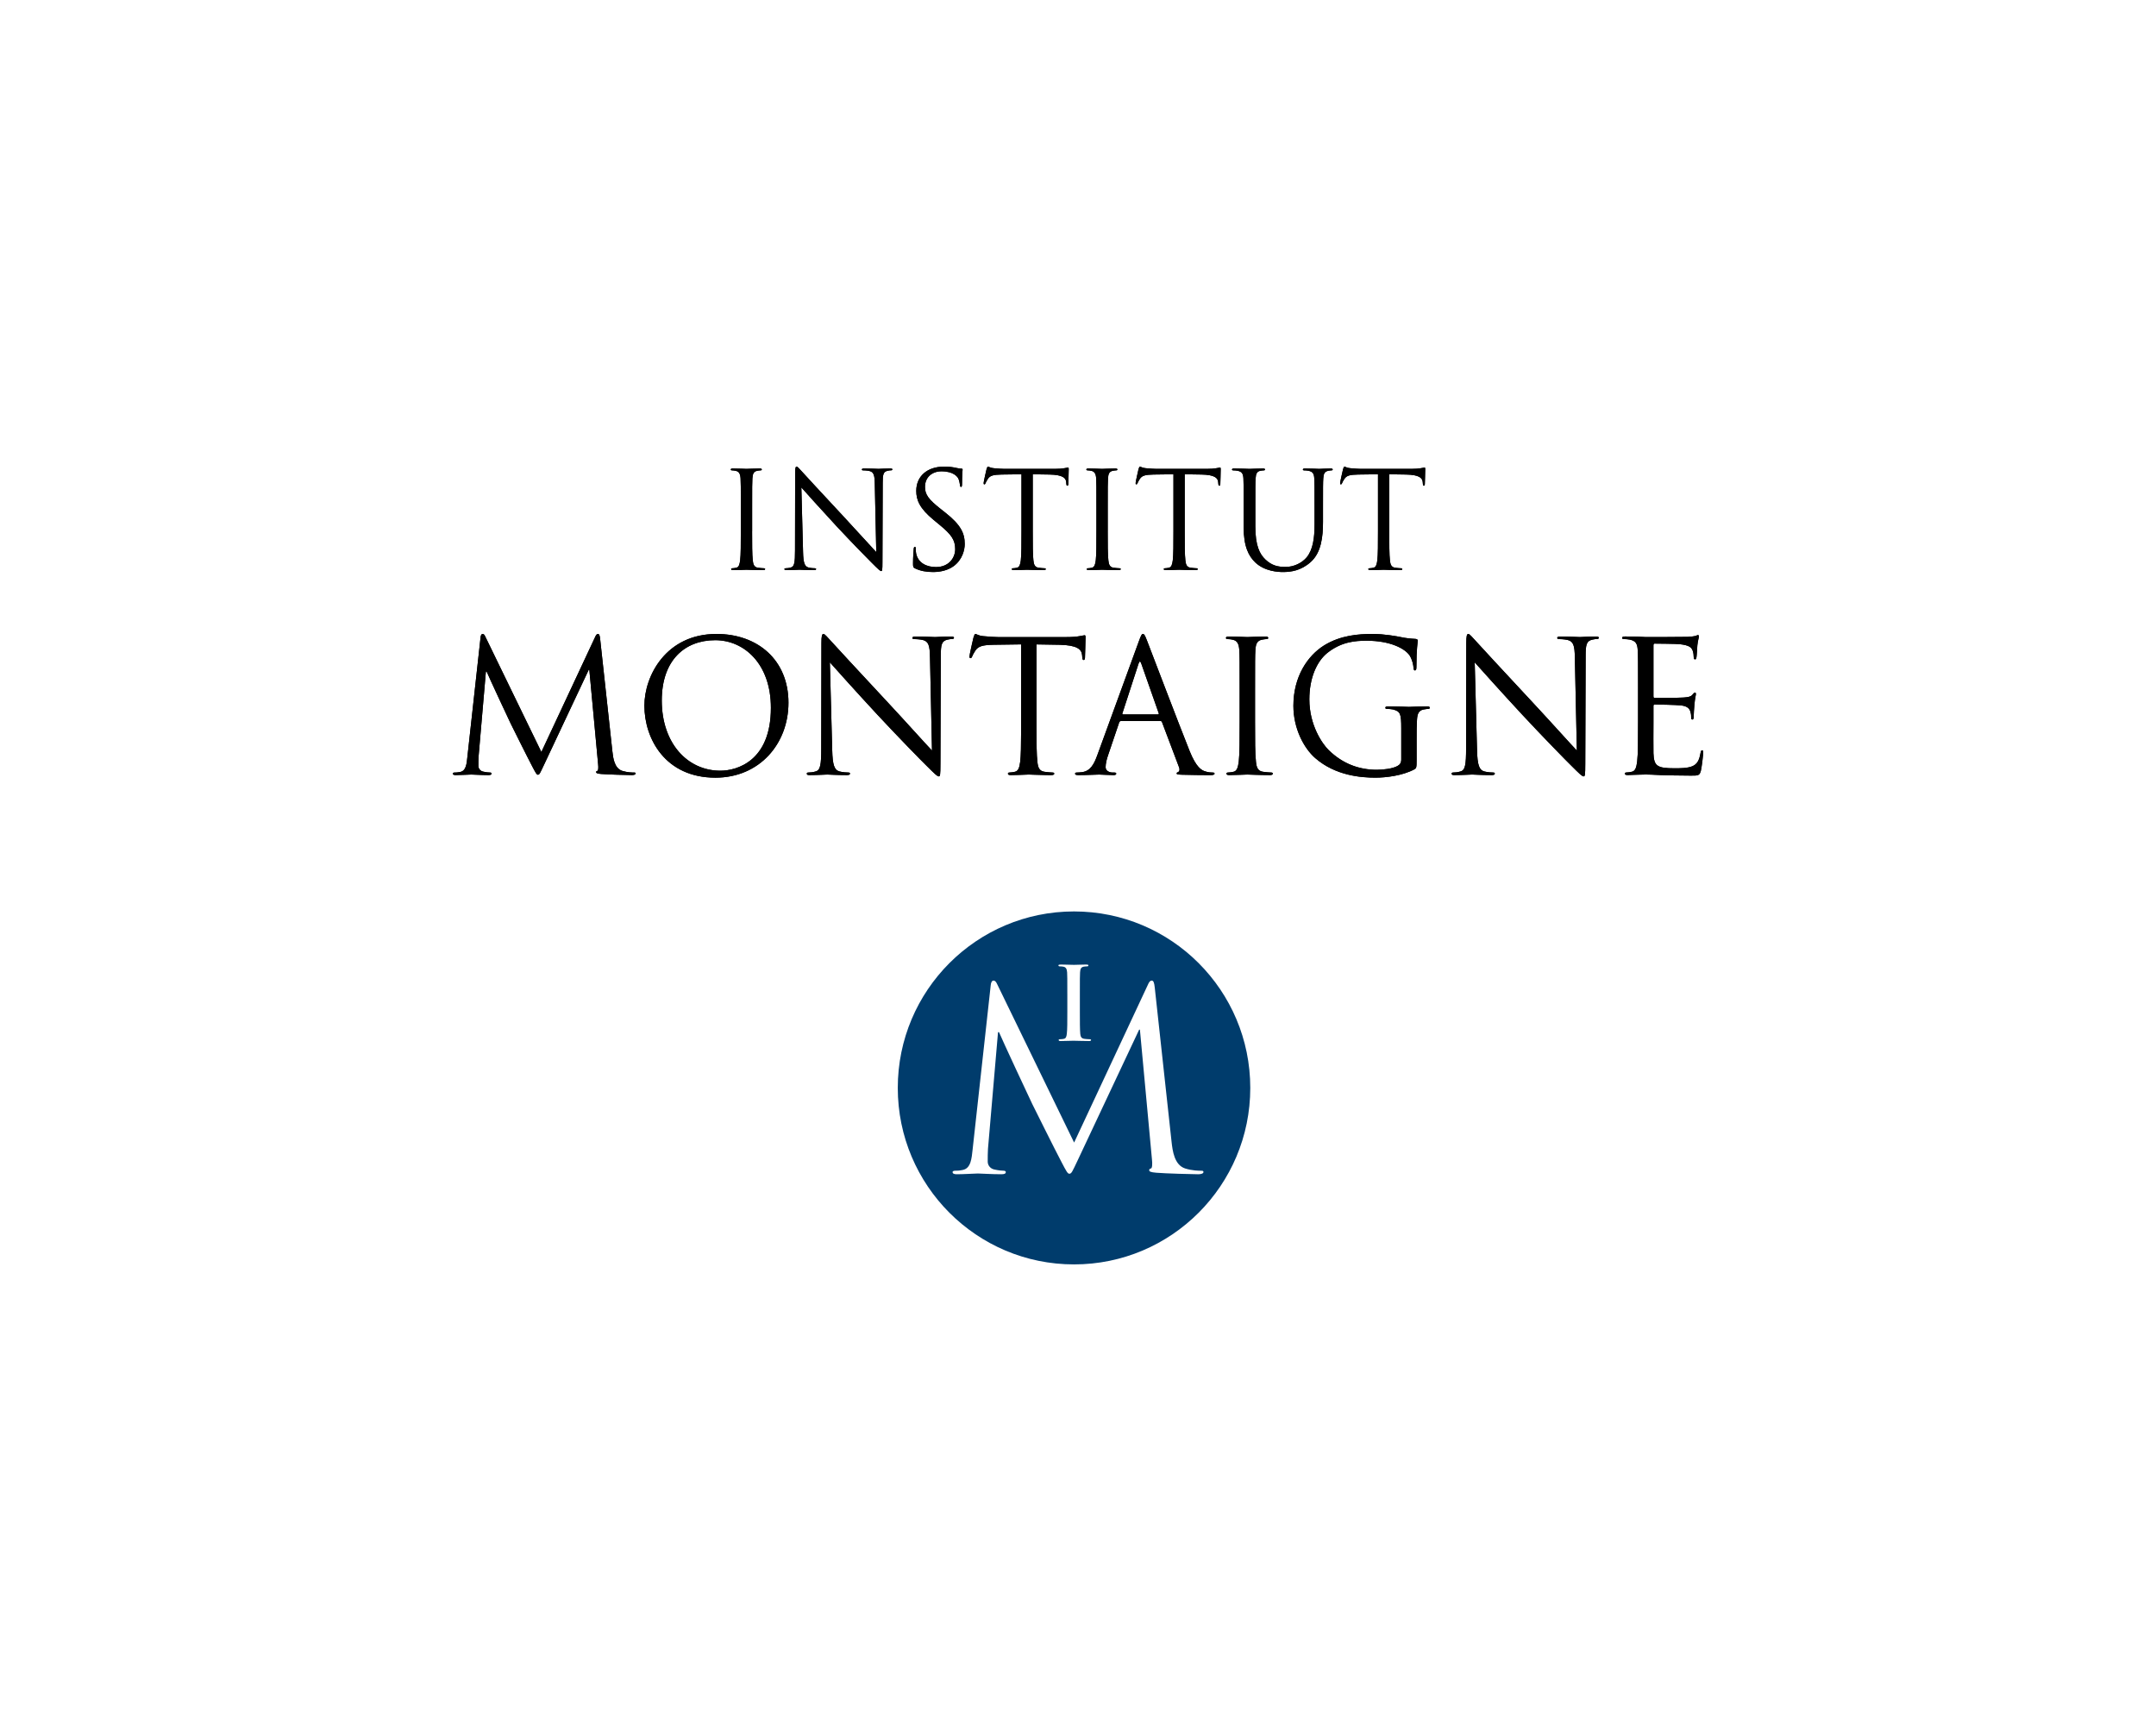 <?xml version="1.0" encoding="UTF-8"?>
<svg width="200px" height="160px" viewBox="0 0 200 160" version="1.1" xmlns="http://www.w3.org/2000/svg" xmlns:xlink="http://www.w3.org/1999/xlink">
    <title>IM</title>
    <g id="accueil-des-rubriques" stroke="none" stroke-width="1" fill="none" fill-rule="evenodd">
        <g id="portrait" transform="translate(-476, -2586)">
            <g id="JUSQUE-LÀ" transform="translate(0, 747)">
                <g id="REF-CLIENTS" transform="translate(275.5, 1649)">
                    <g id="ligne-1" transform="translate(0.5, 190)">
                        <g id="IM" transform="translate(200, 0)">
                            <rect id="Rectangle" fill="#FFFFFF" x="0" y="0" width="200" height="160"></rect>
                            <path d="M69.769,49.267 C69.769,50.463 69.769,51.449 69.831,51.973 C69.868,52.335 69.943,52.609 70.316,52.659 C70.491,52.683 70.765,52.709 70.877,52.709 C70.951,52.709 70.977,52.747 70.977,52.783 C70.977,52.845 70.914,52.882 70.778,52.882 C70.093,52.882 69.308,52.845 69.245,52.845 C69.182,52.845 68.398,52.882 68.025,52.882 C67.887,52.882 67.825,52.858 67.825,52.783 C67.825,52.747 67.85,52.709 67.925,52.709 C68.037,52.709 68.186,52.684 68.299,52.659 C68.548,52.609 68.61,52.335 68.659,51.973 C68.722,51.449 68.722,50.463 68.722,49.267 L68.722,47.071 C68.722,45.125 68.722,44.777 68.698,44.377 C68.674,43.952 68.549,43.741 68.274,43.678 C68.137,43.641 67.976,43.628 67.889,43.628 C67.839,43.628 67.789,43.603 67.789,43.553 C67.789,43.48 67.852,43.454 67.988,43.454 C68.399,43.454 69.183,43.49 69.246,43.49 C69.308,43.49 70.094,43.454 70.468,43.454 C70.605,43.454 70.667,43.479 70.667,43.553 C70.667,43.603 70.617,43.628 70.567,43.628 C70.48,43.628 70.406,43.641 70.256,43.666 C69.92,43.727 69.821,43.94 69.796,44.376 C69.772,44.776 69.772,45.124 69.772,47.07 L69.772,49.267 L69.769,49.267 Z M74.495,51.187 C74.519,52.21 74.644,52.534 74.981,52.633 C75.217,52.695 75.492,52.708 75.604,52.708 C75.667,52.708 75.704,52.732 75.704,52.782 C75.704,52.857 75.63,52.881 75.48,52.881 C74.771,52.881 74.272,52.844 74.161,52.844 C74.048,52.844 73.526,52.881 72.965,52.881 C72.84,52.881 72.766,52.868 72.766,52.782 C72.766,52.732 72.803,52.708 72.865,52.708 C72.965,52.708 73.188,52.695 73.375,52.633 C73.686,52.546 73.749,52.184 73.749,51.048 L73.762,43.903 C73.762,43.416 73.799,43.278 73.9,43.278 C73.999,43.278 74.21,43.552 74.335,43.677 C74.521,43.889 76.377,45.897 78.296,47.955 C79.53,49.277 80.888,50.799 81.287,51.21 L81.149,44.874 C81.136,44.064 81.049,43.789 80.663,43.69 C80.439,43.639 80.153,43.627 80.052,43.627 C79.965,43.627 79.953,43.59 79.953,43.54 C79.953,43.465 80.052,43.453 80.201,43.453 C80.762,43.453 81.359,43.489 81.498,43.489 C81.635,43.489 82.045,43.453 82.556,43.453 C82.693,43.453 82.781,43.465 82.781,43.54 C82.781,43.59 82.731,43.627 82.644,43.627 C82.582,43.627 82.494,43.627 82.345,43.665 C81.935,43.752 81.884,44.026 81.884,44.776 L81.859,52.084 C81.859,52.908 81.835,52.969 81.748,52.969 C81.647,52.969 81.499,52.832 80.838,52.171 C80.701,52.046 78.908,50.213 77.587,48.791 C76.143,47.232 74.736,45.661 74.337,45.212 L74.495,51.187 Z M84.884,52.72 C84.709,52.633 84.697,52.583 84.697,52.247 C84.697,51.623 84.747,51.125 84.76,50.924 C84.772,50.788 84.797,50.726 84.858,50.726 C84.934,50.726 84.946,50.763 84.946,50.862 C84.946,50.975 84.946,51.15 84.983,51.325 C85.17,52.248 85.992,52.597 86.827,52.597 C88.022,52.597 88.608,51.735 88.608,50.938 C88.608,50.078 88.248,49.579 87.176,48.693 L86.616,48.232 C85.295,47.147 84.997,46.374 84.997,45.527 C84.997,44.192 85.992,43.281 87.575,43.281 C88.061,43.281 88.422,43.332 88.733,43.406 C88.97,43.456 89.069,43.468 89.169,43.468 C89.268,43.468 89.293,43.492 89.293,43.555 C89.293,43.617 89.243,44.029 89.243,44.877 C89.243,45.077 89.219,45.164 89.156,45.164 C89.082,45.164 89.068,45.102 89.056,45.002 C89.043,44.853 88.969,44.515 88.894,44.378 C88.82,44.24 88.482,43.717 87.337,43.717 C86.478,43.717 85.806,44.253 85.806,45.163 C85.806,45.873 86.129,46.323 87.324,47.258 L87.673,47.533 C89.144,48.692 89.492,49.466 89.492,50.463 C89.492,50.974 89.293,51.922 88.433,52.534 C87.897,52.909 87.225,53.058 86.552,53.058 C85.967,53.058 85.395,52.969 84.884,52.72 M95.802,49.267 C95.802,50.463 95.802,51.449 95.863,51.973 C95.901,52.335 95.976,52.609 96.35,52.659 C96.525,52.683 96.798,52.709 96.91,52.709 C96.985,52.709 97.01,52.747 97.01,52.783 C97.01,52.845 96.949,52.882 96.812,52.882 C96.126,52.882 95.341,52.845 95.279,52.845 C95.217,52.845 94.432,52.882 94.058,52.882 C93.92,52.882 93.858,52.858 93.858,52.783 C93.858,52.747 93.883,52.709 93.959,52.709 C94.07,52.709 94.221,52.684 94.333,52.659 C94.583,52.609 94.644,52.335 94.694,51.973 C94.756,51.449 94.756,50.463 94.756,49.267 L94.756,43.991 L92.912,44.016 C92.14,44.029 91.841,44.115 91.643,44.415 C91.505,44.627 91.468,44.714 91.43,44.801 C91.393,44.901 91.356,44.926 91.306,44.926 C91.269,44.926 91.243,44.888 91.243,44.812 C91.243,44.689 91.492,43.616 91.517,43.516 C91.541,43.442 91.592,43.279 91.642,43.279 C91.729,43.279 91.854,43.404 92.189,43.428 C92.551,43.466 93.023,43.49 93.173,43.49 L97.845,43.49 C98.243,43.49 98.529,43.466 98.73,43.428 C98.915,43.404 99.028,43.367 99.078,43.367 C99.139,43.367 99.139,43.442 99.139,43.516 C99.139,43.89 99.102,44.751 99.102,44.888 C99.102,45 99.065,45.051 99.015,45.051 C98.953,45.051 98.927,45.013 98.914,44.838 L98.904,44.701 C98.867,44.327 98.567,44.04 97.371,44.016 L95.802,43.991 L95.802,49.267 Z M102.756,49.267 C102.756,50.463 102.756,51.449 102.818,51.973 C102.857,52.335 102.931,52.609 103.304,52.659 C103.479,52.683 103.753,52.709 103.865,52.709 C103.94,52.709 103.964,52.747 103.964,52.783 C103.964,52.845 103.904,52.882 103.765,52.882 C103.08,52.882 102.295,52.845 102.233,52.845 C102.171,52.845 101.386,52.882 101.012,52.882 C100.875,52.882 100.813,52.858 100.813,52.783 C100.813,52.747 100.838,52.709 100.912,52.709 C101.024,52.709 101.175,52.684 101.286,52.659 C101.535,52.609 101.598,52.335 101.648,51.973 C101.709,51.449 101.709,50.463 101.709,49.267 L101.709,47.071 C101.709,45.125 101.709,44.777 101.686,44.377 C101.66,43.952 101.535,43.741 101.262,43.678 C101.125,43.641 100.963,43.628 100.876,43.628 C100.826,43.628 100.775,43.603 100.775,43.553 C100.775,43.48 100.838,43.454 100.975,43.454 C101.386,43.454 102.171,43.49 102.233,43.49 C102.295,43.49 103.08,43.454 103.455,43.454 C103.592,43.454 103.655,43.479 103.655,43.553 C103.655,43.603 103.604,43.628 103.555,43.628 C103.468,43.628 103.392,43.641 103.244,43.666 C102.907,43.727 102.808,43.94 102.782,44.376 C102.757,44.776 102.757,45.124 102.757,47.07 L102.757,49.267 L102.756,49.267 Z M109.899,49.267 C109.899,50.463 109.899,51.449 109.961,51.973 C110,52.335 110.074,52.609 110.448,52.659 C110.623,52.683 110.897,52.709 111.007,52.709 C111.084,52.709 111.108,52.747 111.108,52.783 C111.108,52.845 111.046,52.882 110.909,52.882 C110.223,52.882 109.437,52.845 109.376,52.845 C109.314,52.845 108.53,52.882 108.155,52.882 C108.018,52.882 107.956,52.858 107.956,52.783 C107.956,52.747 107.981,52.709 108.056,52.709 C108.168,52.709 108.317,52.684 108.429,52.659 C108.679,52.609 108.741,52.335 108.792,51.973 C108.854,51.449 108.854,50.463 108.854,49.267 L108.854,43.991 L107.011,44.016 C106.239,44.029 105.939,44.115 105.741,44.415 C105.604,44.627 105.566,44.714 105.529,44.801 C105.49,44.901 105.454,44.926 105.404,44.926 C105.367,44.926 105.343,44.888 105.343,44.812 C105.343,44.689 105.592,43.616 105.615,43.516 C105.641,43.442 105.691,43.279 105.74,43.279 C105.828,43.279 105.953,43.404 106.289,43.428 C106.649,43.466 107.123,43.49 107.273,43.49 L111.944,43.49 C112.341,43.49 112.629,43.466 112.828,43.428 C113.015,43.404 113.128,43.367 113.176,43.367 C113.238,43.367 113.238,43.442 113.238,43.516 C113.238,43.89 113.202,44.751 113.202,44.888 C113.202,45 113.164,45.051 113.114,45.051 C113.052,45.051 113.026,45.013 113.014,44.838 L113.002,44.701 C112.964,44.327 112.664,44.04 111.469,44.016 L109.899,43.991 L109.899,49.267 Z M115.368,47.071 C115.368,45.125 115.368,44.777 115.344,44.377 C115.319,43.952 115.219,43.753 114.809,43.666 C114.708,43.642 114.497,43.629 114.384,43.629 C114.335,43.629 114.286,43.604 114.286,43.554 C114.286,43.481 114.346,43.454 114.484,43.454 C115.043,43.454 115.803,43.491 115.915,43.491 C116.028,43.491 116.775,43.454 117.149,43.454 C117.286,43.454 117.349,43.48 117.349,43.554 C117.349,43.604 117.298,43.629 117.247,43.629 C117.16,43.629 117.085,43.642 116.936,43.666 C116.6,43.717 116.501,43.941 116.476,44.377 C116.45,44.777 116.45,45.125 116.45,47.071 L116.45,48.816 C116.45,50.614 116.849,51.386 117.386,51.898 C117.997,52.472 118.556,52.584 119.266,52.584 C120.025,52.584 120.774,52.222 121.221,51.686 C121.794,50.975 121.944,49.915 121.944,48.63 L121.944,47.071 C121.944,45.125 121.944,44.777 121.918,44.377 C121.895,43.952 121.794,43.753 121.384,43.666 C121.282,43.642 121.072,43.629 120.959,43.629 C120.909,43.629 120.86,43.604 120.86,43.554 C120.86,43.481 120.921,43.454 121.06,43.454 C121.62,43.454 122.305,43.491 122.379,43.491 C122.467,43.491 123.051,43.454 123.426,43.454 C123.564,43.454 123.626,43.48 123.626,43.554 C123.626,43.604 123.574,43.629 123.525,43.629 C123.438,43.629 123.364,43.642 123.213,43.666 C122.877,43.741 122.778,43.941 122.753,44.377 C122.727,44.777 122.727,45.125 122.727,47.071 L122.727,48.406 C122.727,49.752 122.58,51.25 121.582,52.134 C120.685,52.933 119.749,53.058 119.015,53.058 C118.592,53.058 117.333,53.007 116.449,52.172 C115.839,51.586 115.366,50.712 115.366,48.892 L115.366,47.071 L115.368,47.071 Z M128.875,49.267 C128.875,50.463 128.875,51.449 128.936,51.973 C128.974,52.335 129.049,52.609 129.422,52.659 C129.597,52.683 129.871,52.709 129.983,52.709 C130.057,52.709 130.083,52.747 130.083,52.783 C130.083,52.845 130.022,52.882 129.884,52.882 C129.199,52.882 128.413,52.845 128.352,52.845 C128.29,52.845 127.505,52.882 127.131,52.882 C126.993,52.882 126.931,52.858 126.931,52.783 C126.931,52.747 126.956,52.709 127.032,52.709 C127.144,52.709 127.294,52.684 127.405,52.659 C127.655,52.609 127.717,52.335 127.766,51.973 C127.828,51.449 127.828,50.463 127.828,49.267 L127.828,43.991 L125.986,44.016 C125.213,44.029 124.915,44.115 124.716,44.415 C124.577,44.627 124.541,44.714 124.503,44.801 C124.465,44.901 124.427,44.926 124.378,44.926 C124.341,44.926 124.316,44.888 124.316,44.812 C124.316,44.689 124.565,43.616 124.589,43.516 C124.614,43.442 124.664,43.279 124.715,43.279 C124.802,43.279 124.926,43.404 125.262,43.428 C125.623,43.466 126.096,43.49 126.246,43.49 L130.917,43.49 C131.314,43.49 131.602,43.466 131.801,43.428 C131.988,43.404 132.1,43.367 132.149,43.367 C132.211,43.367 132.211,43.442 132.211,43.516 C132.211,43.89 132.174,44.751 132.174,44.888 C132.174,45 132.137,45.051 132.086,45.051 C132.025,45.051 131.998,45.013 131.988,44.838 L131.976,44.701 C131.939,44.327 131.64,44.04 130.445,44.016 L128.875,43.991 L128.875,49.267 Z M56.808,69.699 C56.876,70.312 56.995,71.264 57.725,71.502 C58.218,71.654 58.66,71.654 58.829,71.654 C58.914,71.654 58.965,71.672 58.965,71.74 C58.965,71.843 58.812,71.892 58.608,71.892 C58.234,71.892 56.401,71.842 55.772,71.79 C55.383,71.757 55.298,71.706 55.298,71.62 C55.298,71.552 55.331,71.518 55.416,71.502 C55.502,71.484 55.518,71.196 55.484,70.889 L54.668,62.116 L54.617,62.116 L50.456,70.958 C50.101,71.707 50.049,71.859 49.897,71.859 C49.778,71.859 49.693,71.689 49.37,71.077 C48.929,70.244 47.467,67.303 47.383,67.132 C47.231,66.826 45.328,62.745 45.142,62.286 L45.074,62.286 L44.394,70.175 C44.378,70.447 44.378,70.754 44.378,71.042 C44.378,71.298 44.565,71.518 44.82,71.57 C45.109,71.638 45.363,71.654 45.466,71.654 C45.533,71.654 45.602,71.688 45.602,71.74 C45.602,71.858 45.5,71.892 45.296,71.892 C44.668,71.892 43.853,71.842 43.717,71.842 C43.564,71.842 42.749,71.892 42.29,71.892 C42.119,71.893 42,71.859 42,71.741 C42,71.689 42.085,71.655 42.17,71.655 C42.306,71.655 42.425,71.655 42.68,71.605 C43.239,71.503 43.291,70.839 43.358,70.193 L44.581,59.107 C44.598,58.921 44.666,58.801 44.768,58.801 C44.869,58.801 44.938,58.869 45.023,59.057 L50.22,69.751 L55.212,59.074 C55.28,58.922 55.349,58.802 55.468,58.802 C55.587,58.802 55.638,58.938 55.672,59.262 L56.808,69.699 Z M66.824,71.485 C68.352,71.485 71.511,70.601 71.511,65.654 C71.511,61.573 69.032,59.38 66.349,59.38 C63.512,59.38 61.389,61.251 61.389,64.974 C61.389,68.935 63.767,71.485 66.824,71.485 M66.467,58.801 C70.288,58.801 73.141,61.216 73.141,65.178 C73.141,68.987 70.458,72.132 66.364,72.132 C61.711,72.132 59.777,68.511 59.777,65.451 C59.777,62.695 61.779,58.801 66.467,58.801 M77.2,69.581 C77.234,70.974 77.404,71.417 77.863,71.552 C78.186,71.638 78.559,71.654 78.712,71.654 C78.797,71.654 78.848,71.688 78.848,71.756 C78.848,71.858 78.746,71.892 78.542,71.892 C77.575,71.892 76.896,71.842 76.743,71.842 C76.591,71.842 75.877,71.892 75.112,71.892 C74.943,71.892 74.841,71.876 74.841,71.756 C74.841,71.688 74.892,71.654 74.977,71.654 C75.113,71.654 75.418,71.637 75.673,71.552 C76.098,71.434 76.183,70.941 76.183,69.393 L76.199,59.651 C76.199,58.989 76.25,58.801 76.386,58.801 C76.522,58.801 76.81,59.175 76.98,59.345 C77.235,59.634 79.765,62.372 82.38,65.177 C84.061,66.978 85.912,69.053 86.457,69.615 L86.27,60.976 C86.253,59.871 86.134,59.498 85.608,59.36 C85.301,59.292 84.911,59.276 84.776,59.276 C84.658,59.276 84.64,59.224 84.64,59.158 C84.64,59.056 84.776,59.038 84.98,59.038 C85.744,59.038 86.56,59.09 86.746,59.09 C86.932,59.09 87.494,59.038 88.189,59.038 C88.375,59.038 88.494,59.056 88.494,59.158 C88.494,59.224 88.427,59.276 88.308,59.276 C88.223,59.276 88.104,59.276 87.901,59.327 C87.34,59.446 87.272,59.82 87.272,60.84 L87.239,70.804 C87.239,71.926 87.205,72.012 87.086,72.012 C86.95,72.012 86.746,71.824 85.847,70.923 C85.66,70.753 83.214,68.254 81.414,66.315 C79.444,64.19 77.525,62.047 76.982,61.435 L77.2,69.581 Z M90.477,58.801 C90.596,58.801 90.765,58.971 91.223,59.005 C91.716,59.058 92.361,59.091 92.565,59.091 L98.934,59.091 C99.477,59.091 99.868,59.058 100.14,59.005 C100.395,58.971 100.547,58.921 100.615,58.921 C100.7,58.921 100.7,59.023 100.7,59.123 C100.7,59.634 100.648,60.807 100.648,60.995 C100.648,61.148 100.597,61.217 100.529,61.217 C100.445,61.217 100.412,61.166 100.394,60.928 L100.377,60.741 C100.326,60.231 99.918,59.839 98.288,59.806 L96.148,59.771 L96.148,67.599 C96.149,68.942 96.159,70.033 96.233,70.652 C96.284,71.145 96.385,71.519 96.896,71.587 C97.134,71.62 97.507,71.654 97.659,71.654 C97.762,71.654 97.796,71.707 97.796,71.756 C97.796,71.842 97.711,71.892 97.524,71.892 L97.348,71.892 L96.992,71.888 C96.224,71.875 95.504,71.842 95.435,71.842 C95.387,71.842 95.017,71.858 94.613,71.873 L94.309,71.882 C94.108,71.888 93.917,71.892 93.771,71.892 C93.585,71.892 93.5,71.859 93.5,71.756 C93.5,71.706 93.534,71.654 93.636,71.654 C93.789,71.654 93.993,71.62 94.145,71.587 C94.485,71.519 94.57,71.145 94.638,70.652 C94.706,70.08 94.719,69.107 94.722,67.904 L94.723,59.769 L92.208,59.804 C91.156,59.82 90.748,59.939 90.477,60.348 C90.291,60.637 90.239,60.756 90.188,60.875 C90.137,61.012 90.087,61.046 90.018,61.046 C89.967,61.046 89.933,60.994 89.933,60.893 C89.933,60.82 89.995,60.509 90.069,60.168 L90.145,59.823 C90.222,59.484 90.292,59.182 90.307,59.123 C90.341,59.023 90.408,58.801 90.477,58.801 Z M106.027,58.801 C106.128,58.801 106.196,58.887 106.4,59.414 C106.655,60.059 109.32,67.082 110.357,69.666 C110.968,71.18 111.462,71.453 111.818,71.553 C112.073,71.64 112.326,71.655 112.497,71.655 C112.598,71.655 112.667,71.673 112.667,71.757 C112.667,71.859 112.514,71.893 112.326,71.893 L111.997,71.893 C111.492,71.891 110.556,71.885 109.66,71.859 C109.337,71.843 109.151,71.843 109.151,71.741 C109.151,71.673 109.202,71.64 109.27,71.621 C109.372,71.587 109.474,71.435 109.372,71.162 L107.792,66.979 C107.759,66.912 107.724,66.877 107.64,66.877 L103.989,66.877 C103.904,66.877 103.853,66.928 103.819,67.013 L102.799,70.022 C102.646,70.447 102.562,70.856 102.562,71.162 C102.562,71.503 102.918,71.655 103.208,71.655 L103.377,71.655 C103.496,71.655 103.547,71.689 103.547,71.757 C103.547,71.859 103.447,71.893 103.292,71.893 C102.885,71.893 102.154,71.843 101.968,71.843 C101.781,71.843 100.847,71.893 100.049,71.893 C99.827,71.893 99.726,71.859 99.726,71.757 C99.726,71.689 99.793,71.655 99.879,71.655 C99.997,71.655 100.235,71.639 100.372,71.621 C101.154,71.52 101.492,70.874 101.799,70.023 L105.652,59.463 C105.855,58.903 105.923,58.801 106.027,58.801 Z M105.617,61.556 L104.123,66.147 C104.09,66.231 104.123,66.265 104.175,66.265 L107.419,66.265 C107.504,66.265 107.504,66.215 107.486,66.147 L105.872,61.556 C105.788,61.301 105.703,61.301 105.617,61.556 Z M116.423,66.962 C116.423,68.596 116.423,69.937 116.508,70.652 C116.559,71.145 116.66,71.519 117.169,71.587 C117.408,71.62 117.781,71.654 117.934,71.654 C118.035,71.654 118.07,71.707 118.07,71.756 C118.07,71.842 117.984,71.892 117.799,71.892 C116.864,71.892 115.795,71.842 115.71,71.842 C115.625,71.842 114.555,71.892 114.046,71.892 C113.859,71.892 113.774,71.859 113.774,71.756 C113.774,71.706 113.808,71.654 113.909,71.654 C114.063,71.654 114.267,71.62 114.42,71.587 C114.759,71.519 114.842,71.145 114.912,70.652 C114.996,69.937 114.996,68.595 114.996,66.962 L114.996,63.969 C114.996,61.318 114.996,60.841 114.962,60.296 C114.929,59.719 114.759,59.429 114.386,59.345 C114.198,59.293 113.978,59.277 113.859,59.277 C113.79,59.277 113.723,59.243 113.723,59.175 C113.723,59.073 113.808,59.038 113.993,59.038 C114.554,59.038 115.625,59.091 115.709,59.091 C115.794,59.091 116.863,59.038 117.373,59.038 C117.56,59.038 117.645,59.072 117.645,59.175 C117.645,59.242 117.577,59.277 117.509,59.277 C117.39,59.277 117.288,59.294 117.085,59.329 C116.626,59.414 116.489,59.702 116.456,60.297 C116.423,60.841 116.423,61.319 116.423,63.97 L116.423,66.962 Z M129.986,67.557 C129.986,66.18 129.901,65.992 129.224,65.805 C129.086,65.771 128.798,65.753 128.644,65.753 C128.577,65.753 128.509,65.719 128.509,65.653 C128.509,65.552 128.594,65.517 128.781,65.517 C129.543,65.517 130.614,65.567 130.699,65.567 C130.784,65.567 131.854,65.517 132.363,65.517 C132.549,65.517 132.634,65.551 132.634,65.653 C132.634,65.719 132.567,65.753 132.499,65.753 C132.381,65.753 132.277,65.771 132.073,65.805 C131.615,65.89 131.48,66.18 131.446,66.774 C131.412,67.318 131.412,67.829 131.412,68.542 L131.412,70.447 C131.412,71.213 131.394,71.247 131.19,71.366 C130.103,71.944 128.575,72.13 127.59,72.13 C126.299,72.13 123.887,71.96 122.002,70.311 C120.968,69.409 119.981,67.59 119.981,65.465 C119.981,62.744 121.306,60.823 122.817,59.871 C124.347,58.92 126.027,58.8 127.337,58.8 C128.405,58.8 129.611,59.022 129.934,59.09 C130.291,59.175 130.886,59.242 131.31,59.26 C131.481,59.277 131.514,59.345 131.514,59.413 C131.514,59.651 131.395,60.126 131.395,61.827 C131.395,62.099 131.362,62.184 131.243,62.184 C131.158,62.184 131.14,62.082 131.124,61.929 C131.107,61.691 131.022,61.215 130.768,60.806 C130.343,60.16 128.967,59.428 126.777,59.428 C125.707,59.428 124.434,59.53 123.142,60.551 C122.156,61.334 121.461,62.879 121.461,64.87 C121.461,67.268 122.667,69.002 123.26,69.58 C124.603,70.889 126.147,71.4 127.711,71.4 C128.322,71.4 129.204,71.298 129.646,71.042 C129.868,70.923 129.986,70.737 129.986,70.447 L129.986,67.557 Z M137.017,69.581 C137.051,70.974 137.221,71.417 137.68,71.552 C138.004,71.638 138.377,71.654 138.53,71.654 C138.614,71.654 138.665,71.688 138.665,71.756 C138.665,71.858 138.565,71.892 138.361,71.892 C137.392,71.892 136.713,71.842 136.561,71.842 C136.408,71.842 135.695,71.892 134.931,71.892 C134.761,71.892 134.66,71.876 134.66,71.756 C134.66,71.688 134.711,71.654 134.796,71.654 C134.932,71.654 135.238,71.637 135.492,71.552 C135.916,71.434 136.001,70.941 136.001,69.393 L136.019,59.651 C136.019,58.989 136.071,58.801 136.205,58.801 C136.342,58.801 136.63,59.175 136.799,59.345 C137.054,59.634 139.585,62.372 142.2,65.177 C143.881,66.978 145.732,69.053 146.276,69.615 L146.09,60.976 C146.072,59.871 145.953,59.498 145.426,59.36 C145.121,59.292 144.73,59.276 144.595,59.276 C144.476,59.276 144.459,59.224 144.459,59.158 C144.459,59.056 144.595,59.038 144.799,59.038 C145.563,59.038 146.379,59.09 146.564,59.09 C146.751,59.09 147.311,59.038 148.008,59.038 C148.195,59.038 148.314,59.056 148.314,59.158 C148.314,59.224 148.246,59.276 148.127,59.276 C148.042,59.276 147.923,59.276 147.719,59.327 C147.159,59.446 147.091,59.82 147.091,60.84 L147.057,70.804 C147.057,71.926 147.023,72.012 146.905,72.012 C146.768,72.012 146.564,71.824 145.665,70.923 C145.479,70.753 143.033,68.254 141.233,66.315 C139.263,64.19 137.344,62.047 136.8,61.435 L137.017,69.581 Z M151.955,63.969 C151.955,61.317 151.955,60.841 151.922,60.296 C151.888,59.718 151.751,59.446 151.191,59.327 C151.054,59.293 150.766,59.276 150.613,59.276 C150.545,59.276 150.476,59.242 150.476,59.173 C150.476,59.072 150.561,59.037 150.748,59.037 C151.139,59.037 151.598,59.037 151.972,59.055 L152.668,59.089 C152.787,59.089 156.165,59.089 156.557,59.071 C156.88,59.054 157.15,59.021 157.287,58.987 C157.372,58.968 157.439,58.901 157.524,58.901 C157.575,58.901 157.592,58.968 157.592,59.054 C157.592,59.172 157.507,59.377 157.455,59.852 C157.438,60.022 157.405,60.77 157.371,60.975 C157.353,61.06 157.319,61.161 157.252,61.161 C157.15,61.161 157.115,61.076 157.115,60.94 C157.115,60.821 157.098,60.531 157.013,60.327 C156.896,60.055 156.726,59.851 155.809,59.748 C155.52,59.715 153.668,59.697 153.483,59.697 C153.415,59.697 153.381,59.748 153.381,59.868 L153.381,64.562 C153.381,64.681 153.399,64.732 153.483,64.732 C153.704,64.732 155.792,64.732 156.183,64.698 C156.591,64.664 156.828,64.63 156.98,64.46 C157.099,64.323 157.167,64.238 157.235,64.238 C157.287,64.238 157.32,64.272 157.32,64.375 C157.32,64.476 157.235,64.766 157.184,65.326 C157.15,65.667 157.116,66.295 157.116,66.414 C157.116,66.55 157.116,66.738 156.998,66.738 C156.913,66.738 156.88,66.67 156.88,66.584 C156.88,66.414 156.88,66.244 156.811,66.023 C156.744,65.786 156.591,65.496 155.928,65.429 C155.47,65.378 153.788,65.345 153.5,65.345 C153.415,65.345 153.381,65.395 153.381,65.463 L153.381,66.959 C153.381,67.538 153.364,69.509 153.381,69.866 C153.432,71.04 153.686,71.261 155.351,71.261 C155.792,71.261 156.539,71.261 156.981,71.074 C157.423,70.887 157.627,70.547 157.746,69.85 C157.78,69.662 157.813,69.593 157.898,69.593 C158,69.593 158,69.73 158,69.85 C158,69.985 157.864,71.142 157.778,71.499 C157.66,71.941 157.523,71.941 156.862,71.941 C155.589,71.941 154.654,71.908 153.99,71.889 C153.329,71.855 152.922,71.839 152.667,71.839 C152.633,71.839 152.345,71.839 151.988,71.855 C151.648,71.855 151.257,71.889 151.002,71.889 C150.816,71.889 150.73,71.855 150.73,71.753 C150.73,71.702 150.764,71.651 150.867,71.651 C151.02,71.651 151.224,71.617 151.376,71.583 C151.717,71.516 151.801,71.142 151.869,70.648 C151.954,69.934 151.954,68.592 151.954,66.959 L151.954,63.969 L151.955,63.969 Z" id="Combined-Shape" fill="#000000"></path>
                            <path d="M69.769,49.267 C69.769,50.463 69.769,51.449 69.831,51.973 C69.868,52.335 69.943,52.609 70.316,52.659 C70.491,52.683 70.765,52.709 70.877,52.709 C70.951,52.709 70.977,52.747 70.977,52.783 C70.977,52.845 70.914,52.882 70.778,52.882 C70.093,52.882 69.308,52.845 69.245,52.845 C69.182,52.845 68.398,52.882 68.025,52.882 C67.887,52.882 67.825,52.858 67.825,52.783 C67.825,52.747 67.85,52.709 67.925,52.709 C68.037,52.709 68.186,52.684 68.299,52.659 C68.548,52.609 68.61,52.335 68.659,51.973 C68.722,51.449 68.722,50.463 68.722,49.267 L68.722,47.071 C68.722,45.125 68.722,44.777 68.698,44.377 C68.674,43.952 68.549,43.741 68.274,43.678 C68.137,43.641 67.976,43.628 67.889,43.628 C67.839,43.628 67.789,43.603 67.789,43.553 C67.789,43.48 67.852,43.454 67.988,43.454 C68.399,43.454 69.183,43.49 69.246,43.49 C69.308,43.49 70.094,43.454 70.468,43.454 C70.605,43.454 70.667,43.479 70.667,43.553 C70.667,43.603 70.617,43.628 70.567,43.628 C70.48,43.628 70.406,43.641 70.256,43.666 C69.92,43.727 69.821,43.94 69.796,44.376 C69.772,44.776 69.772,45.124 69.772,47.07 L69.772,49.267 L69.769,49.267 Z M74.495,51.187 C74.519,52.21 74.644,52.534 74.981,52.633 C75.217,52.695 75.492,52.708 75.604,52.708 C75.667,52.708 75.704,52.732 75.704,52.782 C75.704,52.857 75.63,52.881 75.48,52.881 C74.771,52.881 74.272,52.844 74.161,52.844 C74.048,52.844 73.526,52.881 72.965,52.881 C72.84,52.881 72.766,52.868 72.766,52.782 C72.766,52.732 72.803,52.708 72.865,52.708 C72.965,52.708 73.188,52.695 73.375,52.633 C73.686,52.546 73.749,52.184 73.749,51.048 L73.762,43.903 C73.762,43.416 73.799,43.278 73.9,43.278 C73.999,43.278 74.21,43.552 74.335,43.677 C74.521,43.889 76.377,45.897 78.296,47.955 C79.53,49.277 80.888,50.799 81.287,51.21 L81.149,44.874 C81.136,44.064 81.049,43.789 80.663,43.69 C80.439,43.639 80.153,43.627 80.052,43.627 C79.965,43.627 79.953,43.59 79.953,43.54 C79.953,43.465 80.052,43.453 80.201,43.453 C80.762,43.453 81.359,43.489 81.498,43.489 C81.635,43.489 82.045,43.453 82.556,43.453 C82.693,43.453 82.781,43.465 82.781,43.54 C82.781,43.59 82.731,43.627 82.644,43.627 C82.582,43.627 82.494,43.627 82.345,43.665 C81.935,43.752 81.884,44.026 81.884,44.776 L81.859,52.084 C81.859,52.908 81.835,52.969 81.748,52.969 C81.647,52.969 81.499,52.832 80.838,52.171 C80.701,52.046 78.908,50.213 77.587,48.791 C76.143,47.232 74.736,45.661 74.337,45.212 L74.495,51.187 Z M84.884,52.72 C84.709,52.633 84.697,52.583 84.697,52.247 C84.697,51.623 84.747,51.125 84.76,50.924 C84.772,50.788 84.797,50.726 84.858,50.726 C84.934,50.726 84.946,50.763 84.946,50.862 C84.946,50.975 84.946,51.15 84.983,51.325 C85.17,52.248 85.992,52.597 86.827,52.597 C88.022,52.597 88.608,51.735 88.608,50.938 C88.608,50.078 88.248,49.579 87.176,48.693 L86.616,48.232 C85.295,47.147 84.997,46.374 84.997,45.527 C84.997,44.192 85.992,43.281 87.575,43.281 C88.061,43.281 88.422,43.332 88.733,43.406 C88.97,43.456 89.069,43.468 89.169,43.468 C89.268,43.468 89.293,43.492 89.293,43.555 C89.293,43.617 89.243,44.029 89.243,44.877 C89.243,45.077 89.219,45.164 89.156,45.164 C89.082,45.164 89.068,45.102 89.056,45.002 C89.043,44.853 88.969,44.515 88.894,44.378 C88.82,44.24 88.482,43.717 87.337,43.717 C86.478,43.717 85.806,44.253 85.806,45.163 C85.806,45.873 86.129,46.323 87.324,47.258 L87.673,47.533 C89.144,48.692 89.492,49.466 89.492,50.463 C89.492,50.974 89.293,51.922 88.433,52.534 C87.897,52.909 87.225,53.058 86.552,53.058 C85.967,53.058 85.395,52.969 84.884,52.72 M95.802,49.267 C95.802,50.463 95.802,51.449 95.863,51.973 C95.901,52.335 95.976,52.609 96.35,52.659 C96.525,52.683 96.798,52.709 96.91,52.709 C96.985,52.709 97.01,52.747 97.01,52.783 C97.01,52.845 96.949,52.882 96.812,52.882 C96.126,52.882 95.341,52.845 95.279,52.845 C95.217,52.845 94.432,52.882 94.058,52.882 C93.92,52.882 93.858,52.858 93.858,52.783 C93.858,52.747 93.883,52.709 93.959,52.709 C94.07,52.709 94.221,52.684 94.333,52.659 C94.583,52.609 94.644,52.335 94.694,51.973 C94.756,51.449 94.756,50.463 94.756,49.267 L94.756,43.991 L92.912,44.016 C92.14,44.029 91.841,44.115 91.643,44.415 C91.505,44.627 91.468,44.714 91.43,44.801 C91.393,44.901 91.356,44.926 91.306,44.926 C91.269,44.926 91.243,44.888 91.243,44.812 C91.243,44.689 91.492,43.616 91.517,43.516 C91.541,43.442 91.592,43.279 91.642,43.279 C91.729,43.279 91.854,43.404 92.189,43.428 C92.551,43.466 93.023,43.49 93.173,43.49 L97.845,43.49 C98.243,43.49 98.529,43.466 98.73,43.428 C98.915,43.404 99.028,43.367 99.078,43.367 C99.139,43.367 99.139,43.442 99.139,43.516 C99.139,43.89 99.102,44.751 99.102,44.888 C99.102,45 99.065,45.051 99.015,45.051 C98.953,45.051 98.927,45.013 98.914,44.838 L98.904,44.701 C98.867,44.327 98.567,44.04 97.371,44.016 L95.802,43.991 L95.802,49.267 Z M102.756,49.267 C102.756,50.463 102.756,51.449 102.818,51.973 C102.857,52.335 102.931,52.609 103.304,52.659 C103.479,52.683 103.753,52.709 103.865,52.709 C103.94,52.709 103.964,52.747 103.964,52.783 C103.964,52.845 103.904,52.882 103.765,52.882 C103.08,52.882 102.295,52.845 102.233,52.845 C102.171,52.845 101.386,52.882 101.012,52.882 C100.875,52.882 100.813,52.858 100.813,52.783 C100.813,52.747 100.838,52.709 100.912,52.709 C101.024,52.709 101.175,52.684 101.286,52.659 C101.535,52.609 101.598,52.335 101.648,51.973 C101.709,51.449 101.709,50.463 101.709,49.267 L101.709,47.071 C101.709,45.125 101.709,44.777 101.686,44.377 C101.66,43.952 101.535,43.741 101.262,43.678 C101.125,43.641 100.963,43.628 100.876,43.628 C100.826,43.628 100.775,43.603 100.775,43.553 C100.775,43.48 100.838,43.454 100.975,43.454 C101.386,43.454 102.171,43.49 102.233,43.49 C102.295,43.49 103.08,43.454 103.455,43.454 C103.592,43.454 103.655,43.479 103.655,43.553 C103.655,43.603 103.604,43.628 103.555,43.628 C103.468,43.628 103.392,43.641 103.244,43.666 C102.907,43.727 102.808,43.94 102.782,44.376 C102.757,44.776 102.757,45.124 102.757,47.07 L102.757,49.267 L102.756,49.267 Z M109.899,49.267 C109.899,50.463 109.899,51.449 109.961,51.973 C110,52.335 110.074,52.609 110.448,52.659 C110.623,52.683 110.897,52.709 111.007,52.709 C111.084,52.709 111.108,52.747 111.108,52.783 C111.108,52.845 111.046,52.882 110.909,52.882 C110.223,52.882 109.437,52.845 109.376,52.845 C109.314,52.845 108.53,52.882 108.155,52.882 C108.018,52.882 107.956,52.858 107.956,52.783 C107.956,52.747 107.981,52.709 108.056,52.709 C108.168,52.709 108.317,52.684 108.429,52.659 C108.679,52.609 108.741,52.335 108.792,51.973 C108.854,51.449 108.854,50.463 108.854,49.267 L108.854,43.991 L107.011,44.016 C106.239,44.029 105.939,44.115 105.741,44.415 C105.604,44.627 105.566,44.714 105.529,44.801 C105.49,44.901 105.454,44.926 105.404,44.926 C105.367,44.926 105.343,44.888 105.343,44.812 C105.343,44.689 105.592,43.616 105.615,43.516 C105.641,43.442 105.691,43.279 105.74,43.279 C105.828,43.279 105.953,43.404 106.289,43.428 C106.649,43.466 107.123,43.49 107.273,43.49 L111.944,43.49 C112.341,43.49 112.629,43.466 112.828,43.428 C113.015,43.404 113.128,43.367 113.176,43.367 C113.238,43.367 113.238,43.442 113.238,43.516 C113.238,43.89 113.202,44.751 113.202,44.888 C113.202,45 113.164,45.051 113.114,45.051 C113.052,45.051 113.026,45.013 113.014,44.838 L113.002,44.701 C112.964,44.327 112.664,44.04 111.469,44.016 L109.899,43.991 L109.899,49.267 Z M115.368,47.071 C115.368,45.125 115.368,44.777 115.344,44.377 C115.319,43.952 115.219,43.753 114.809,43.666 C114.708,43.642 114.497,43.629 114.384,43.629 C114.335,43.629 114.286,43.604 114.286,43.554 C114.286,43.481 114.346,43.454 114.484,43.454 C115.043,43.454 115.803,43.491 115.915,43.491 C116.028,43.491 116.775,43.454 117.149,43.454 C117.286,43.454 117.349,43.48 117.349,43.554 C117.349,43.604 117.298,43.629 117.247,43.629 C117.16,43.629 117.085,43.642 116.936,43.666 C116.6,43.717 116.501,43.941 116.476,44.377 C116.45,44.777 116.45,45.125 116.45,47.071 L116.45,48.816 C116.45,50.614 116.849,51.386 117.386,51.898 C117.997,52.472 118.556,52.584 119.266,52.584 C120.025,52.584 120.774,52.222 121.221,51.686 C121.794,50.975 121.944,49.915 121.944,48.63 L121.944,47.071 C121.944,45.125 121.944,44.777 121.918,44.377 C121.895,43.952 121.794,43.753 121.384,43.666 C121.282,43.642 121.072,43.629 120.959,43.629 C120.909,43.629 120.86,43.604 120.86,43.554 C120.86,43.481 120.921,43.454 121.06,43.454 C121.62,43.454 122.305,43.491 122.379,43.491 C122.467,43.491 123.051,43.454 123.426,43.454 C123.564,43.454 123.626,43.48 123.626,43.554 C123.626,43.604 123.574,43.629 123.525,43.629 C123.438,43.629 123.364,43.642 123.213,43.666 C122.877,43.741 122.778,43.941 122.753,44.377 C122.727,44.777 122.727,45.125 122.727,47.071 L122.727,48.406 C122.727,49.752 122.58,51.25 121.582,52.134 C120.685,52.933 119.749,53.058 119.015,53.058 C118.592,53.058 117.333,53.007 116.449,52.172 C115.839,51.586 115.366,50.712 115.366,48.892 L115.366,47.071 L115.368,47.071 Z M128.875,49.267 C128.875,50.463 128.875,51.449 128.936,51.973 C128.974,52.335 129.049,52.609 129.422,52.659 C129.597,52.683 129.871,52.709 129.983,52.709 C130.057,52.709 130.083,52.747 130.083,52.783 C130.083,52.845 130.022,52.882 129.884,52.882 C129.199,52.882 128.413,52.845 128.352,52.845 C128.29,52.845 127.505,52.882 127.131,52.882 C126.993,52.882 126.931,52.858 126.931,52.783 C126.931,52.747 126.956,52.709 127.032,52.709 C127.144,52.709 127.294,52.684 127.405,52.659 C127.655,52.609 127.717,52.335 127.766,51.973 C127.828,51.449 127.828,50.463 127.828,49.267 L127.828,43.991 L125.986,44.016 C125.213,44.029 124.915,44.115 124.716,44.415 C124.577,44.627 124.541,44.714 124.503,44.801 C124.465,44.901 124.427,44.926 124.378,44.926 C124.341,44.926 124.316,44.888 124.316,44.812 C124.316,44.689 124.565,43.616 124.589,43.516 C124.614,43.442 124.664,43.279 124.715,43.279 C124.802,43.279 124.926,43.404 125.262,43.428 C125.623,43.466 126.096,43.49 126.246,43.49 L130.917,43.49 C131.314,43.49 131.602,43.466 131.801,43.428 C131.988,43.404 132.1,43.367 132.149,43.367 C132.211,43.367 132.211,43.442 132.211,43.516 C132.211,43.89 132.174,44.751 132.174,44.888 C132.174,45 132.137,45.051 132.086,45.051 C132.025,45.051 131.998,45.013 131.988,44.838 L131.976,44.701 C131.939,44.327 131.64,44.04 130.445,44.016 L128.875,43.991 L128.875,49.267 Z M56.808,69.699 C56.876,70.312 56.995,71.264 57.725,71.502 C58.218,71.654 58.66,71.654 58.829,71.654 C58.914,71.654 58.965,71.672 58.965,71.74 C58.965,71.843 58.812,71.892 58.608,71.892 C58.234,71.892 56.401,71.842 55.772,71.79 C55.383,71.757 55.298,71.706 55.298,71.62 C55.298,71.552 55.331,71.518 55.416,71.502 C55.502,71.484 55.518,71.196 55.484,70.889 L54.668,62.116 L54.617,62.116 L50.456,70.958 C50.101,71.707 50.049,71.859 49.897,71.859 C49.778,71.859 49.693,71.689 49.37,71.077 C48.929,70.244 47.467,67.303 47.383,67.132 C47.231,66.826 45.328,62.745 45.142,62.286 L45.074,62.286 L44.394,70.175 C44.378,70.447 44.378,70.754 44.378,71.042 C44.378,71.298 44.565,71.518 44.82,71.57 C45.109,71.638 45.363,71.654 45.466,71.654 C45.533,71.654 45.602,71.688 45.602,71.74 C45.602,71.858 45.5,71.892 45.296,71.892 C44.668,71.892 43.853,71.842 43.717,71.842 C43.564,71.842 42.749,71.892 42.29,71.892 C42.119,71.893 42,71.859 42,71.741 C42,71.689 42.085,71.655 42.17,71.655 C42.306,71.655 42.425,71.655 42.68,71.605 C43.239,71.503 43.291,70.839 43.358,70.193 L44.581,59.107 C44.598,58.921 44.666,58.801 44.768,58.801 C44.869,58.801 44.938,58.869 45.023,59.057 L50.22,69.751 L55.212,59.074 C55.28,58.922 55.349,58.802 55.468,58.802 C55.587,58.802 55.638,58.938 55.672,59.262 L56.808,69.699 Z M66.824,71.485 C68.352,71.485 71.511,70.601 71.511,65.654 C71.511,61.573 69.032,59.38 66.349,59.38 C63.512,59.38 61.389,61.251 61.389,64.974 C61.389,68.935 63.767,71.485 66.824,71.485 M66.467,58.801 C70.288,58.801 73.141,61.216 73.141,65.178 C73.141,68.987 70.458,72.132 66.364,72.132 C61.711,72.132 59.777,68.511 59.777,65.451 C59.777,62.695 61.779,58.801 66.467,58.801 M77.2,69.581 C77.234,70.974 77.404,71.417 77.863,71.552 C78.186,71.638 78.559,71.654 78.712,71.654 C78.797,71.654 78.848,71.688 78.848,71.756 C78.848,71.858 78.746,71.892 78.542,71.892 C77.575,71.892 76.896,71.842 76.743,71.842 C76.591,71.842 75.877,71.892 75.112,71.892 C74.943,71.892 74.841,71.876 74.841,71.756 C74.841,71.688 74.892,71.654 74.977,71.654 C75.113,71.654 75.418,71.637 75.673,71.552 C76.098,71.434 76.183,70.941 76.183,69.393 L76.199,59.651 C76.199,58.989 76.25,58.801 76.386,58.801 C76.522,58.801 76.81,59.175 76.98,59.345 C77.235,59.634 79.765,62.372 82.38,65.177 C84.061,66.978 85.912,69.053 86.457,69.615 L86.27,60.976 C86.253,59.871 86.134,59.498 85.608,59.36 C85.301,59.292 84.911,59.276 84.776,59.276 C84.658,59.276 84.64,59.224 84.64,59.158 C84.64,59.056 84.776,59.038 84.98,59.038 C85.744,59.038 86.56,59.09 86.746,59.09 C86.932,59.09 87.494,59.038 88.189,59.038 C88.375,59.038 88.494,59.056 88.494,59.158 C88.494,59.224 88.427,59.276 88.308,59.276 C88.223,59.276 88.104,59.276 87.901,59.327 C87.34,59.446 87.272,59.82 87.272,60.84 L87.239,70.804 C87.239,71.926 87.205,72.012 87.086,72.012 C86.95,72.012 86.746,71.824 85.847,70.923 C85.66,70.753 83.214,68.254 81.414,66.315 C79.444,64.19 77.525,62.047 76.982,61.435 L77.2,69.581 Z M90.477,58.801 C90.596,58.801 90.765,58.971 91.223,59.005 C91.716,59.058 92.361,59.091 92.565,59.091 L98.934,59.091 C99.477,59.091 99.868,59.058 100.14,59.005 C100.395,58.971 100.547,58.921 100.615,58.921 C100.7,58.921 100.7,59.023 100.7,59.123 C100.7,59.634 100.648,60.807 100.648,60.995 C100.648,61.148 100.597,61.217 100.529,61.217 C100.445,61.217 100.412,61.166 100.394,60.928 L100.377,60.741 C100.326,60.231 99.918,59.839 98.288,59.806 L96.148,59.771 L96.148,67.599 C96.149,68.942 96.159,70.033 96.233,70.652 C96.284,71.145 96.385,71.519 96.896,71.587 C97.134,71.62 97.507,71.654 97.659,71.654 C97.762,71.654 97.796,71.707 97.796,71.756 C97.796,71.842 97.711,71.892 97.524,71.892 L97.348,71.892 L96.992,71.888 C96.224,71.875 95.504,71.842 95.435,71.842 C95.387,71.842 95.017,71.858 94.613,71.873 L94.309,71.882 C94.108,71.888 93.917,71.892 93.771,71.892 C93.585,71.892 93.5,71.859 93.5,71.756 C93.5,71.706 93.534,71.654 93.636,71.654 C93.789,71.654 93.993,71.62 94.145,71.587 C94.485,71.519 94.57,71.145 94.638,70.652 C94.706,70.08 94.719,69.107 94.722,67.904 L94.723,59.769 L92.208,59.804 C91.156,59.82 90.748,59.939 90.477,60.348 C90.291,60.637 90.239,60.756 90.188,60.875 C90.137,61.012 90.087,61.046 90.018,61.046 C89.967,61.046 89.933,60.994 89.933,60.893 C89.933,60.82 89.995,60.509 90.069,60.168 L90.145,59.823 C90.222,59.484 90.292,59.182 90.307,59.123 C90.341,59.023 90.408,58.801 90.477,58.801 Z M106.027,58.801 C106.128,58.801 106.196,58.887 106.4,59.414 C106.655,60.059 109.32,67.082 110.357,69.666 C110.968,71.18 111.462,71.453 111.818,71.553 C112.073,71.64 112.326,71.655 112.497,71.655 C112.598,71.655 112.667,71.673 112.667,71.757 C112.667,71.859 112.514,71.893 112.326,71.893 L111.997,71.893 C111.492,71.891 110.556,71.885 109.66,71.859 C109.337,71.843 109.151,71.843 109.151,71.741 C109.151,71.673 109.202,71.64 109.27,71.621 C109.372,71.587 109.474,71.435 109.372,71.162 L107.792,66.979 C107.759,66.912 107.724,66.877 107.64,66.877 L103.989,66.877 C103.904,66.877 103.853,66.928 103.819,67.013 L102.799,70.022 C102.646,70.447 102.562,70.856 102.562,71.162 C102.562,71.503 102.918,71.655 103.208,71.655 L103.377,71.655 C103.496,71.655 103.547,71.689 103.547,71.757 C103.547,71.859 103.447,71.893 103.292,71.893 C102.885,71.893 102.154,71.843 101.968,71.843 C101.781,71.843 100.847,71.893 100.049,71.893 C99.827,71.893 99.726,71.859 99.726,71.757 C99.726,71.689 99.793,71.655 99.879,71.655 C99.997,71.655 100.235,71.639 100.372,71.621 C101.154,71.52 101.492,70.874 101.799,70.023 L105.652,59.463 C105.855,58.903 105.923,58.801 106.027,58.801 Z M105.617,61.556 L104.123,66.147 C104.09,66.231 104.123,66.265 104.175,66.265 L107.419,66.265 C107.504,66.265 107.504,66.215 107.486,66.147 L105.872,61.556 C105.788,61.301 105.703,61.301 105.617,61.556 Z M116.423,66.962 C116.423,68.596 116.423,69.937 116.508,70.652 C116.559,71.145 116.66,71.519 117.169,71.587 C117.408,71.62 117.781,71.654 117.934,71.654 C118.035,71.654 118.07,71.707 118.07,71.756 C118.07,71.842 117.984,71.892 117.799,71.892 C116.864,71.892 115.795,71.842 115.71,71.842 C115.625,71.842 114.555,71.892 114.046,71.892 C113.859,71.892 113.774,71.859 113.774,71.756 C113.774,71.706 113.808,71.654 113.909,71.654 C114.063,71.654 114.267,71.62 114.42,71.587 C114.759,71.519 114.842,71.145 114.912,70.652 C114.996,69.937 114.996,68.595 114.996,66.962 L114.996,63.969 C114.996,61.318 114.996,60.841 114.962,60.296 C114.929,59.719 114.759,59.429 114.386,59.345 C114.198,59.293 113.978,59.277 113.859,59.277 C113.79,59.277 113.723,59.243 113.723,59.175 C113.723,59.073 113.808,59.038 113.993,59.038 C114.554,59.038 115.625,59.091 115.709,59.091 C115.794,59.091 116.863,59.038 117.373,59.038 C117.56,59.038 117.645,59.072 117.645,59.175 C117.645,59.242 117.577,59.277 117.509,59.277 C117.39,59.277 117.288,59.294 117.085,59.329 C116.626,59.414 116.489,59.702 116.456,60.297 C116.423,60.841 116.423,61.319 116.423,63.97 L116.423,66.962 Z M129.986,67.557 C129.986,66.18 129.901,65.992 129.224,65.805 C129.086,65.771 128.798,65.753 128.644,65.753 C128.577,65.753 128.509,65.719 128.509,65.653 C128.509,65.552 128.594,65.517 128.781,65.517 C129.543,65.517 130.614,65.567 130.699,65.567 C130.784,65.567 131.854,65.517 132.363,65.517 C132.549,65.517 132.634,65.551 132.634,65.653 C132.634,65.719 132.567,65.753 132.499,65.753 C132.381,65.753 132.277,65.771 132.073,65.805 C131.615,65.89 131.48,66.18 131.446,66.774 C131.412,67.318 131.412,67.829 131.412,68.542 L131.412,70.447 C131.412,71.213 131.394,71.247 131.19,71.366 C130.103,71.944 128.575,72.13 127.59,72.13 C126.299,72.13 123.887,71.96 122.002,70.311 C120.968,69.409 119.981,67.59 119.981,65.465 C119.981,62.744 121.306,60.823 122.817,59.871 C124.347,58.92 126.027,58.8 127.337,58.8 C128.405,58.8 129.611,59.022 129.934,59.09 C130.291,59.175 130.886,59.242 131.31,59.26 C131.481,59.277 131.514,59.345 131.514,59.413 C131.514,59.651 131.395,60.126 131.395,61.827 C131.395,62.099 131.362,62.184 131.243,62.184 C131.158,62.184 131.14,62.082 131.124,61.929 C131.107,61.691 131.022,61.215 130.768,60.806 C130.343,60.16 128.967,59.428 126.777,59.428 C125.707,59.428 124.434,59.53 123.142,60.551 C122.156,61.334 121.461,62.879 121.461,64.87 C121.461,67.268 122.667,69.002 123.26,69.58 C124.603,70.889 126.147,71.4 127.711,71.4 C128.322,71.4 129.204,71.298 129.646,71.042 C129.868,70.923 129.986,70.737 129.986,70.447 L129.986,67.557 Z M137.017,69.581 C137.051,70.974 137.221,71.417 137.68,71.552 C138.004,71.638 138.377,71.654 138.53,71.654 C138.614,71.654 138.665,71.688 138.665,71.756 C138.665,71.858 138.565,71.892 138.361,71.892 C137.392,71.892 136.713,71.842 136.561,71.842 C136.408,71.842 135.695,71.892 134.931,71.892 C134.761,71.892 134.66,71.876 134.66,71.756 C134.66,71.688 134.711,71.654 134.796,71.654 C134.932,71.654 135.238,71.637 135.492,71.552 C135.916,71.434 136.001,70.941 136.001,69.393 L136.019,59.651 C136.019,58.989 136.071,58.801 136.205,58.801 C136.342,58.801 136.63,59.175 136.799,59.345 C137.054,59.634 139.585,62.372 142.2,65.177 C143.881,66.978 145.732,69.053 146.276,69.615 L146.09,60.976 C146.072,59.871 145.953,59.498 145.426,59.36 C145.121,59.292 144.73,59.276 144.595,59.276 C144.476,59.276 144.459,59.224 144.459,59.158 C144.459,59.056 144.595,59.038 144.799,59.038 C145.563,59.038 146.379,59.09 146.564,59.09 C146.751,59.09 147.311,59.038 148.008,59.038 C148.195,59.038 148.314,59.056 148.314,59.158 C148.314,59.224 148.246,59.276 148.127,59.276 C148.042,59.276 147.923,59.276 147.719,59.327 C147.159,59.446 147.091,59.82 147.091,60.84 L147.057,70.804 C147.057,71.926 147.023,72.012 146.905,72.012 C146.768,72.012 146.564,71.824 145.665,70.923 C145.479,70.753 143.033,68.254 141.233,66.315 C139.263,64.19 137.344,62.047 136.8,61.435 L137.017,69.581 Z M151.955,63.969 C151.955,61.317 151.955,60.841 151.922,60.296 C151.888,59.718 151.751,59.446 151.191,59.327 C151.054,59.293 150.766,59.276 150.613,59.276 C150.545,59.276 150.476,59.242 150.476,59.173 C150.476,59.072 150.561,59.037 150.748,59.037 C151.139,59.037 151.598,59.037 151.972,59.055 L152.668,59.089 C152.787,59.089 156.165,59.089 156.557,59.071 C156.88,59.054 157.15,59.021 157.287,58.987 C157.372,58.968 157.439,58.901 157.524,58.901 C157.575,58.901 157.592,58.968 157.592,59.054 C157.592,59.172 157.507,59.377 157.455,59.852 C157.438,60.022 157.405,60.77 157.371,60.975 C157.353,61.06 157.319,61.161 157.252,61.161 C157.15,61.161 157.115,61.076 157.115,60.94 C157.115,60.821 157.098,60.531 157.013,60.327 C156.896,60.055 156.726,59.851 155.809,59.748 C155.52,59.715 153.668,59.697 153.483,59.697 C153.415,59.697 153.381,59.748 153.381,59.868 L153.381,64.562 C153.381,64.681 153.399,64.732 153.483,64.732 C153.704,64.732 155.792,64.732 156.183,64.698 C156.591,64.664 156.828,64.63 156.98,64.46 C157.099,64.323 157.167,64.238 157.235,64.238 C157.287,64.238 157.32,64.272 157.32,64.375 C157.32,64.476 157.235,64.766 157.184,65.326 C157.15,65.667 157.116,66.295 157.116,66.414 C157.116,66.55 157.116,66.738 156.998,66.738 C156.913,66.738 156.88,66.67 156.88,66.584 C156.88,66.414 156.88,66.244 156.811,66.023 C156.744,65.786 156.591,65.496 155.928,65.429 C155.47,65.378 153.788,65.345 153.5,65.345 C153.415,65.345 153.381,65.395 153.381,65.463 L153.381,66.959 C153.381,67.538 153.364,69.509 153.381,69.866 C153.432,71.04 153.686,71.261 155.351,71.261 C155.792,71.261 156.539,71.261 156.981,71.074 C157.423,70.887 157.627,70.547 157.746,69.85 C157.78,69.662 157.813,69.593 157.898,69.593 C158,69.593 158,69.73 158,69.85 C158,69.985 157.864,71.142 157.778,71.499 C157.66,71.941 157.523,71.941 156.862,71.941 C155.589,71.941 154.654,71.908 153.99,71.889 C153.329,71.855 152.922,71.839 152.667,71.839 C152.633,71.839 152.345,71.839 151.988,71.855 C151.648,71.855 151.257,71.889 151.002,71.889 C150.816,71.889 150.73,71.855 150.73,71.753 C150.73,71.702 150.764,71.651 150.867,71.651 C151.02,71.651 151.224,71.617 151.376,71.583 C151.717,71.516 151.801,71.142 151.869,70.648 C151.954,69.934 151.954,68.592 151.954,66.959 L151.954,63.969 L151.955,63.969 Z" id="Combined-Shape" fill="#000000"></path>
                            <path d="M111.148,108.916 C110.636,108.916 108.12,108.847 107.259,108.775 C106.722,108.729 106.605,108.658 106.605,108.542 C106.605,108.45 106.652,108.403 106.768,108.379 C106.885,108.357 106.909,107.96 106.861,107.541 L105.743,95.503 L105.673,95.503 L99.966,107.633 C99.477,108.658 99.406,108.868 99.196,108.868 C99.034,108.868 98.917,108.635 98.475,107.796 C97.869,106.653 95.866,102.617 95.749,102.384 C95.54,101.963 92.93,96.365 92.673,95.737 L92.581,95.737 L91.649,106.558 C91.625,106.932 91.625,107.352 91.625,107.749 C91.625,108.097 91.882,108.403 92.232,108.473 C92.627,108.566 92.977,108.589 93.116,108.589 C93.21,108.589 93.303,108.635 93.303,108.704 C93.303,108.868 93.162,108.915 92.882,108.915 C92.021,108.915 90.902,108.846 90.716,108.846 C90.506,108.846 89.388,108.915 88.759,108.915 C88.527,108.915 88.364,108.868 88.364,108.704 C88.364,108.635 88.48,108.589 88.596,108.589 C88.782,108.589 88.946,108.589 89.296,108.52 C90.064,108.378 90.134,107.469 90.228,106.583 L91.905,91.375 C91.928,91.116 92.022,90.954 92.161,90.954 C92.302,90.954 92.394,91.047 92.511,91.304 L99.64,105.976 L106.489,91.326 C106.582,91.115 106.676,90.953 106.839,90.953 C107.001,90.953 107.071,91.139 107.118,91.583 L108.68,105.908 C108.773,106.747 108.936,108.053 109.938,108.379 C110.613,108.59 111.219,108.59 111.451,108.59 C111.568,108.59 111.638,108.613 111.638,108.705 C111.638,108.847 111.428,108.916 111.148,108.916 M98.409,89.465 C98.764,89.465 99.355,89.493 99.628,89.493 C99.862,89.493 100.414,89.465 100.771,89.465 C100.893,89.465 100.967,89.484 100.967,89.54 C100.967,89.616 100.911,89.635 100.817,89.635 C100.724,89.635 100.649,89.644 100.537,89.661 C100.284,89.708 100.209,89.869 100.191,90.196 C100.173,90.499 100.173,90.76 100.173,92.188 L100.173,93.838 C100.173,94.748 100.173,95.49 100.21,95.894 C100.238,96.147 100.303,96.315 100.585,96.354 C100.716,96.374 100.923,96.391 101.062,96.391 C101.166,96.391 101.213,96.419 101.213,96.466 C101.213,96.531 101.138,96.559 101.034,96.559 C100.415,96.559 99.825,96.532 99.572,96.532 C99.356,96.532 98.765,96.559 98.391,96.559 C98.268,96.559 98.204,96.532 98.204,96.466 C98.204,96.419 98.241,96.391 98.354,96.391 C98.495,96.391 98.607,96.373 98.691,96.354 C98.878,96.315 98.934,96.155 98.963,95.883 C99.01,95.491 99.01,94.749 99.01,93.839 L99.01,92.188 L99.009,92.188 C99.009,90.76 99.009,90.499 98.991,90.196 C98.971,89.878 98.878,89.719 98.672,89.67 C98.569,89.644 98.447,89.635 98.334,89.635 C98.24,89.635 98.184,89.616 98.184,89.54 C98.184,89.483 98.259,89.465 98.409,89.465 M99.631,84.539 C90.602,84.539 83.282,91.868 83.282,100.909 C83.282,109.949 90.602,117.278 99.631,117.278 C108.661,117.278 115.981,109.949 115.981,100.909 C115.981,91.868 108.661,84.539 99.631,84.539" id="Fill-38" fill="#003C6C"></path>
                        </g>
                    </g>
                </g>
            </g>
        </g>
    </g>
</svg>